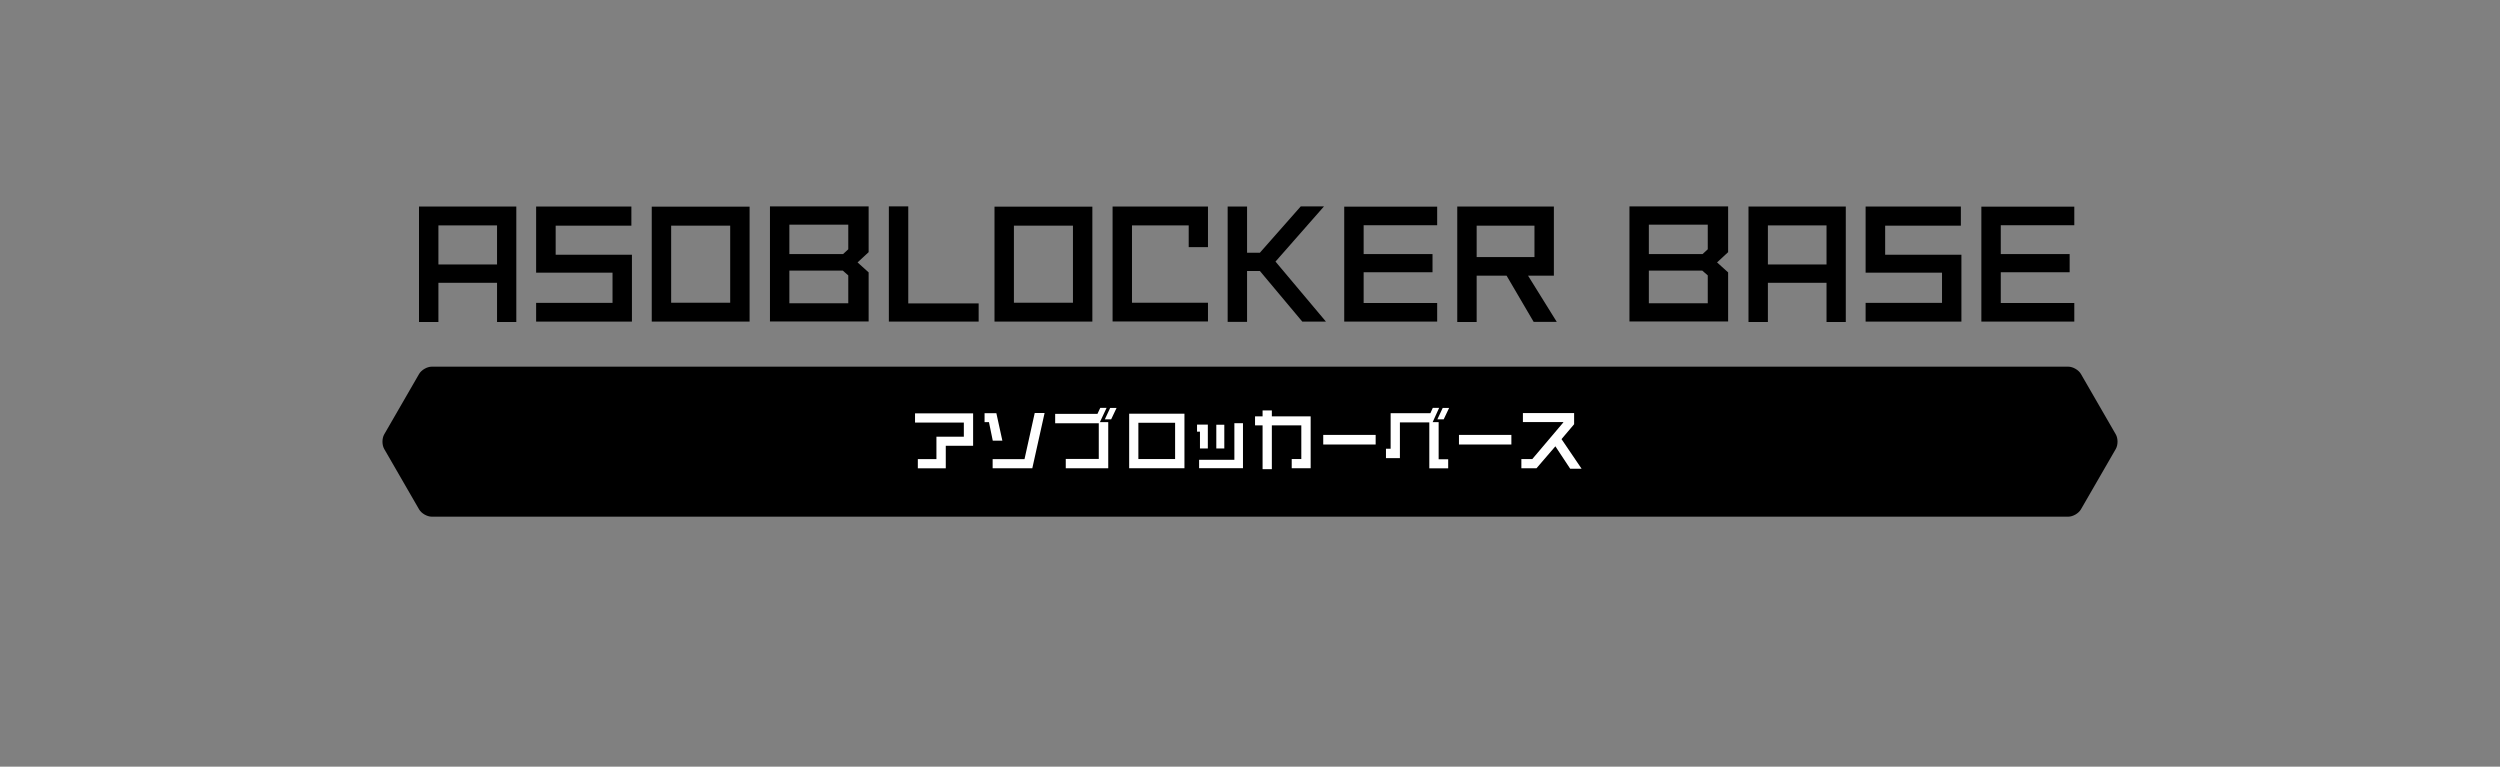 <?xml version="1.0" encoding="utf-8"?>
<!-- Generator: Adobe Illustrator 25.1.0, SVG Export Plug-In . SVG Version: 6.00 Build 0)  -->
<svg version="1.1" baseProfile="tiny" xmlns="http://www.w3.org/2000/svg" xmlns:xlink="http://www.w3.org/1999/xlink" x="0px"
	 y="0px" viewBox="0 0 750 230" overflow="visible" xml:space="preserve">
<rect x="0" y="0" width="750" height="230" fill="#808080" stroke="none"/>
<g id="レイヤー_6">
</g>
<g id="title">
	<g>
		<g>
			<path d="M149.112,96.6V84.833h-17.589V96.6h-5.822V61.954h29.192V96.6H149.112z M149.112,67.612h-17.589v11.726h17.589V67.612z"
				/>
			<path d="M160.838,96.477v-5.617h22.919v-9.061h-22.919V61.954h28.577v5.74h-22.714v8.733h22.878v20.049H160.838z"/>
			<path d="M195.523,96.477V61.995h29.356v34.481H195.523z M219.059,67.694h-17.713v23.124h17.713V67.694z"/>
			<path d="M230.988,96.436V61.913h29.603v13.735l-3.321,3.075l3.321,2.993v14.719H230.988z M254.481,67.407h-17.671v8.815h16.113
				l1.558-1.435V67.407z M254.481,82.619l-1.64-1.435h-16.031v9.799h17.671V82.619z"/>
			<path d="M266.658,96.477V61.913h5.822v29.11h21.115v5.453H266.658z"/>
			<path d="M298.351,96.477V61.995h29.356v34.481H298.351z M321.886,67.694h-17.713v23.124h17.713V67.694z"/>
			<path d="M333.774,96.436V61.954h28.619v12.177h-5.781v-6.519h-17.016v23.206h22.797v5.617H333.774z"/>
			<path d="M390.683,96.477l-12.71-15.17h-3.854v15.252h-5.822V61.954h5.822v13.858h3.854l12.259-13.899h6.97l-14.555,16.564
				l15.129,17.999H390.683z"/>
			<path d="M403.269,96.477V61.995h27.881v5.576h-22.059v8.651h20.664v5.453h-20.664V90.9h22.059v5.576H403.269z"/>
			<path d="M460.095,96.559l-8.118-13.858h-8.979V96.6h-5.822V61.954h28.987v20.747h-7.749l8.61,13.858H460.095z M460.341,67.694
				h-17.343v9.43h17.343V67.694z"/>
			<path d="M488.835,96.436V61.913h29.603v13.735l-3.321,3.075l3.321,2.993v14.719H488.835z M512.329,67.407h-17.672v8.815h16.113
				l1.559-1.435V67.407z M512.329,82.619l-1.641-1.435h-16.031v9.799h17.672V82.619z"/>
			<path d="M547.958,96.6V84.833h-17.59V96.6h-5.822V61.954h29.192V96.6H547.958z M547.958,67.612h-17.59v11.726h17.59V67.612z"/>
			<path d="M559.684,96.477v-5.617h22.919v-9.061h-22.919V61.954h28.576v5.74h-22.714v8.733h22.878v20.049H559.684z"/>
			<path d="M594.409,96.477V61.995h27.881v5.576h-22.059v8.651h20.664v5.453h-20.664V90.9h22.059v5.576H594.409z"/>
		</g>
		<path d="M634.738,134.686c0.694-1.202,0.694-3.169,0-4.371l-10.467-18.129c-0.694-1.202-2.398-2.186-3.786-2.186H129.514
			c-1.388,0-3.092,0.984-3.786,2.186l-10.467,18.129c-0.694,1.202-0.694,3.169,0,4.371l10.467,18.129
			c0.694,1.202,2.398,2.186,3.786,2.186h490.972c1.388,0,3.092-0.984,3.786-2.186L634.738,134.686z"/>
		<g>
			<path fill="#FFFFFF" d="M283.732,133.732v6.762h-8.382v-2.761h5.581v-6.722h8.222v-4.241H274.51v-2.761h17.424v9.723H283.732z"/>
			<path fill="#FFFFFF" d="M297.831,132.211l-1.141-5.562h-1.32v-2.681h3.541l1.8,8.242H297.831z M309.693,140.473h-11.902v-2.74
				h9.562l3.061-13.823h2.96L309.693,140.473z"/>
			<path fill="#FFFFFF" d="M319.73,140.473v-2.801h9.902V126.97h-13.082v-2.801h12.682l0.841-1.8h1.9l-2.001,4.261h2.501v13.843
				H319.73z M333.354,125.79h-1.9l1.601-3.42h1.921L333.354,125.79z"/>
			<path fill="#FFFFFF" d="M338.75,140.473V124.11h16.584v16.363H338.75z M352.533,126.831h-11.021v10.882h11.021V126.831z"/>
			<path fill="#FFFFFF" d="M359.99,134.532v-5.041h-0.879v-2.101h3.24v7.142H359.99z M359.73,140.454v-2.521h10.582v-10.982h2.581
				v13.503H359.73z M364.893,134.532v-7.121h2.4v7.121H364.893z"/>
			<path fill="#FFFFFF" d="M387.514,140.473v-2.761h2.88v-10.102h-8.842v13.143h-2.78v-13.143h-2.261v-2.701h2.261v-1.78h2.78v1.78
				h11.643v15.563H387.514z"/>
			<path fill="#FFFFFF" d="M396.971,133.352v-2.881h15.724v2.881H396.971z"/>
			<path fill="#FFFFFF" d="M428.793,140.494V126.71h-8.821v10.722h-4.181v-2.82h1.399v-10.643h11.923l0.721-1.6h1.9l-1.94,4.28h1.8
				v11.123h2.86v2.721H428.793z M433.114,125.79h-1.9l1.601-3.42h1.92L433.114,125.79z"/>
			<path fill="#FFFFFF" d="M437.69,133.352v-2.881h15.724v2.881H437.69z"/>
			<path fill="#FFFFFF" d="M471.055,140.613l-4.441-6.721l-5.661,6.581h-4.541v-2.761h3.28l9.303-10.982v-0.12h-12.123v-2.7h15.363
				v3.36l-3.78,4.461l6.021,8.882H471.055z"/>
		</g>
	</g>
</g>
<g id="back">
</g>
<g id="contents">
</g>
<g id="footer">
</g>
<g id="header">
</g>
</svg>
